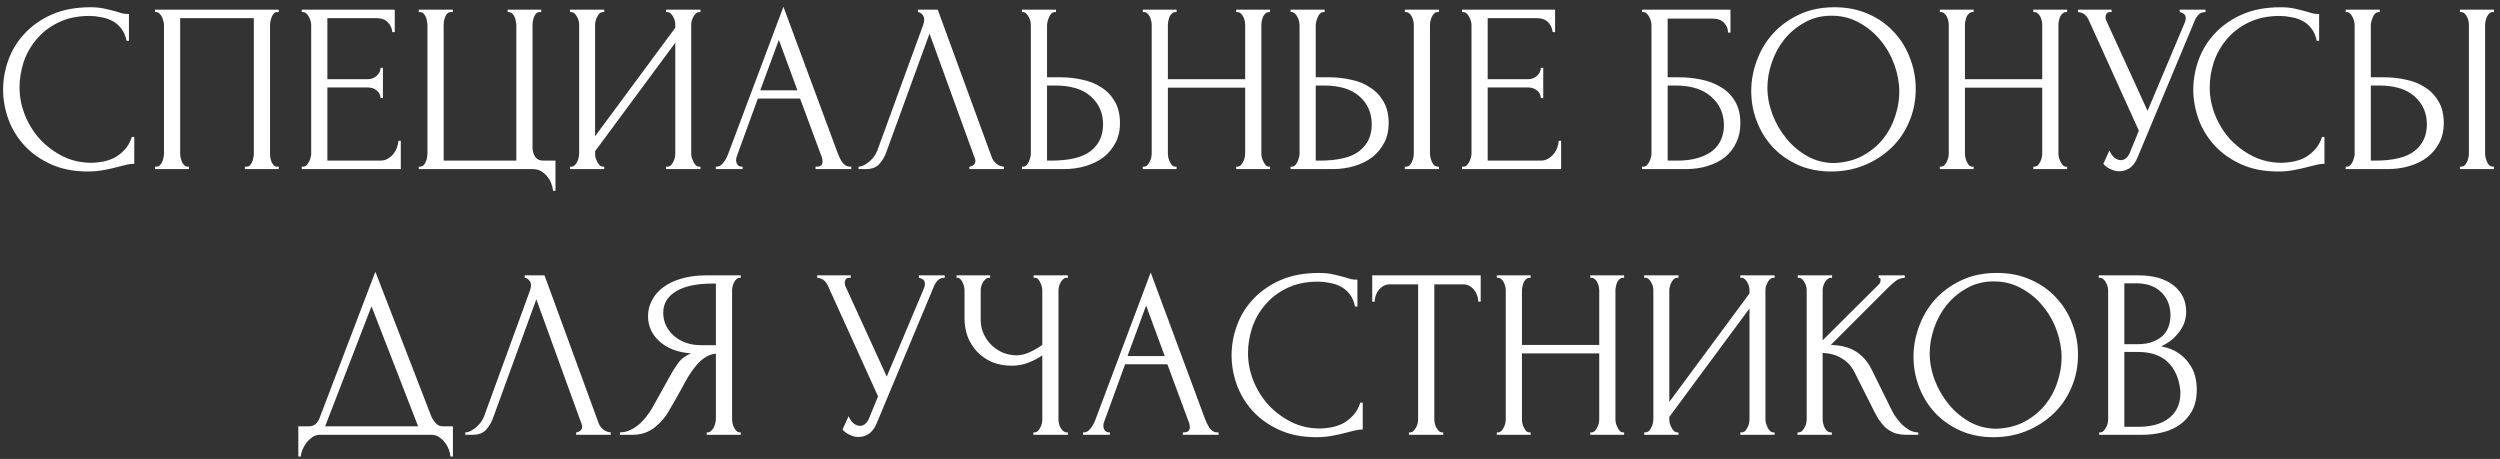 <?xml version="1.0" encoding="UTF-8"?> <svg xmlns="http://www.w3.org/2000/svg" width="207" height="38" viewBox="0 0 207 38" fill="none"><rect x="0" y="0" width="207" height="38" fill="#333333" stroke="none"/><path d="M7.417 1.32C6.43 1.32 5.57 1.5 4.837 1.86C4.117 2.207 3.517 2.667 3.037 3.24C2.557 3.8 2.197 4.433 1.957 5.14C1.73 5.847 1.617 6.547 1.617 7.24C1.617 8.027 1.77 8.8 2.077 9.56C2.383 10.307 2.803 10.973 3.337 11.56C3.883 12.133 4.517 12.6 5.237 12.96C5.957 13.307 6.737 13.48 7.577 13.48C7.817 13.48 8.097 13.453 8.417 13.4C8.75 13.347 9.077 13.247 9.397 13.1C9.717 12.94 10.01 12.72 10.277 12.44C10.557 12.16 10.77 11.793 10.917 11.34H11.117V13.56C10.917 13.56 10.703 13.587 10.477 13.64C10.263 13.693 10.023 13.753 9.757 13.82C9.41 13.913 9.023 14 8.597 14.08C8.183 14.16 7.743 14.2 7.277 14.2C6.117 14.2 5.097 14 4.217 13.6C3.337 13.2 2.603 12.68 2.017 12.04C1.43 11.4 0.99 10.68 0.697 9.88C0.403 9.067 0.257 8.247 0.257 7.42C0.257 6.593 0.403 5.773 0.697 4.96C0.99 4.147 1.437 3.42 2.037 2.78C2.637 2.127 3.39 1.6 4.297 1.2C5.203 0.8 6.27 0.6 7.497 0.6C7.937 0.6 8.33 0.64 8.677 0.72C9.037 0.8 9.357 0.88 9.637 0.96C9.837 1.027 10.017 1.08 10.177 1.12C10.35 1.147 10.517 1.16 10.677 1.16V3.38H10.477C10.397 2.967 10.25 2.627 10.037 2.36C9.823 2.08 9.57 1.867 9.277 1.72C8.997 1.573 8.69 1.473 8.357 1.42C8.037 1.353 7.723 1.32 7.417 1.32ZM12.838 13.8H12.938C13.044 13.8 13.137 13.767 13.217 13.7C13.297 13.62 13.364 13.527 13.418 13.42C13.471 13.3 13.511 13.18 13.537 13.06C13.564 12.927 13.578 12.807 13.578 12.7V2.04C13.578 1.947 13.557 1.84 13.518 1.72C13.491 1.6 13.451 1.487 13.398 1.38C13.344 1.273 13.277 1.187 13.197 1.12C13.117 1.04 13.031 1 12.938 1H12.838V0.8H23.078V1H22.918C22.824 1 22.744 1.04 22.677 1.12C22.611 1.187 22.551 1.28 22.497 1.4C22.457 1.507 22.424 1.62 22.398 1.74C22.371 1.86 22.358 1.96 22.358 2.04V12.7C22.358 12.807 22.364 12.92 22.378 13.04C22.404 13.16 22.438 13.28 22.477 13.4C22.531 13.507 22.591 13.6 22.657 13.68C22.738 13.76 22.824 13.8 22.918 13.8H23.078V14H20.277V13.8H20.457C20.551 13.8 20.631 13.76 20.698 13.68C20.777 13.6 20.837 13.507 20.878 13.4C20.931 13.293 20.964 13.18 20.977 13.06C21.004 12.927 21.017 12.807 21.017 12.7V1.5H14.918V12.7C14.918 12.807 14.931 12.927 14.957 13.06C14.984 13.18 15.018 13.293 15.057 13.4C15.111 13.507 15.178 13.6 15.258 13.68C15.338 13.76 15.431 13.8 15.537 13.8H15.637V14H12.838V13.8ZM24.986 13.8H25.086C25.193 13.8 25.286 13.767 25.366 13.7C25.446 13.62 25.513 13.527 25.566 13.42C25.633 13.313 25.679 13.2 25.706 13.08C25.746 12.96 25.766 12.847 25.766 12.74V2.04C25.766 1.947 25.746 1.84 25.706 1.72C25.679 1.6 25.633 1.487 25.566 1.38C25.513 1.273 25.446 1.187 25.366 1.12C25.286 1.04 25.193 1 25.086 1H24.986V0.8H32.686V2.66H32.486C32.459 2.353 32.339 2.087 32.126 1.86C31.913 1.62 31.579 1.5 31.126 1.5H27.106V6.56H30.426C30.733 6.56 30.986 6.467 31.186 6.28C31.399 6.093 31.506 5.873 31.506 5.62H31.706V8.12H31.506C31.506 7.88 31.406 7.673 31.206 7.5C31.006 7.327 30.746 7.24 30.426 7.24H27.106V13.3H31.486C31.739 13.3 31.959 13.24 32.146 13.12C32.333 13 32.486 12.86 32.606 12.7C32.739 12.527 32.833 12.347 32.886 12.16C32.953 11.96 32.986 11.793 32.986 11.66H33.186V14H24.986V13.8ZM34.673 13.8H34.773C34.893 13.8 34.993 13.76 35.073 13.68C35.153 13.6 35.213 13.507 35.253 13.4C35.306 13.293 35.34 13.18 35.353 13.06C35.38 12.927 35.393 12.807 35.393 12.7V2.1C35.393 2.007 35.38 1.893 35.353 1.76C35.34 1.627 35.306 1.507 35.253 1.4C35.213 1.293 35.153 1.2 35.073 1.12C34.993 1.04 34.893 1 34.773 1H34.673V0.8H37.493V1H37.293C37.186 1.013 37.093 1.06 37.013 1.14C36.946 1.22 36.893 1.313 36.853 1.42C36.813 1.527 36.78 1.647 36.753 1.78C36.74 1.9 36.733 2.007 36.733 2.1V13.3H42.753V2.1C42.753 2.007 42.74 1.9 42.713 1.78C42.7 1.647 42.666 1.527 42.613 1.42C42.573 1.313 42.513 1.22 42.433 1.14C42.353 1.06 42.26 1.013 42.153 1H42.033V0.8H44.813V1H44.633C44.526 1.013 44.44 1.06 44.373 1.14C44.306 1.22 44.253 1.313 44.213 1.42C44.173 1.527 44.14 1.647 44.113 1.78C44.1 1.9 44.093 2.007 44.093 2.1V12.22C44.093 12.487 44.16 12.733 44.293 12.96C44.44 13.187 44.673 13.3 44.993 13.3H45.993V15.8H45.793C45.78 15.627 45.733 15.433 45.653 15.22C45.586 15.02 45.48 14.827 45.333 14.64C45.2 14.467 45.026 14.313 44.813 14.18C44.613 14.06 44.373 14 44.093 14H34.673V13.8ZM55.153 13.8H55.253C55.36 13.8 55.453 13.767 55.533 13.7C55.613 13.62 55.68 13.527 55.733 13.42C55.8 13.3 55.846 13.18 55.873 13.06C55.9 12.927 55.913 12.807 55.913 12.7V3.54L49.273 12.52V12.7C49.273 12.807 49.286 12.927 49.313 13.06C49.353 13.18 49.4 13.293 49.453 13.4C49.506 13.507 49.573 13.6 49.653 13.68C49.733 13.76 49.826 13.8 49.933 13.8H50.033V14H47.193V13.8H47.293C47.4 13.8 47.493 13.767 47.573 13.7C47.653 13.62 47.72 13.527 47.773 13.42C47.84 13.3 47.886 13.18 47.913 13.06C47.94 12.927 47.953 12.807 47.953 12.7V2.04C47.953 1.947 47.94 1.84 47.913 1.72C47.886 1.6 47.84 1.487 47.773 1.38C47.72 1.273 47.653 1.187 47.573 1.12C47.493 1.04 47.4 1 47.293 1H47.193V0.8H50.033V1H49.873C49.78 1.013 49.693 1.06 49.613 1.14C49.546 1.22 49.486 1.313 49.433 1.42C49.38 1.513 49.34 1.62 49.313 1.74C49.286 1.847 49.273 1.947 49.273 2.04V11.28L55.913 2.3V2.04C55.913 1.947 55.9 1.84 55.873 1.72C55.846 1.6 55.8 1.487 55.733 1.38C55.68 1.273 55.613 1.187 55.533 1.12C55.453 1.04 55.36 1 55.253 1H55.153V0.8H57.993V1H57.893C57.786 1 57.693 1.04 57.613 1.12C57.533 1.187 57.466 1.273 57.413 1.38C57.36 1.487 57.313 1.6 57.273 1.72C57.246 1.84 57.233 1.947 57.233 2.04V12.7C57.233 12.807 57.246 12.92 57.273 13.04C57.313 13.16 57.36 13.28 57.413 13.4C57.466 13.507 57.533 13.6 57.613 13.68C57.693 13.76 57.786 13.8 57.893 13.8H57.993V14H55.153V13.8ZM67.528 13.8H67.628C67.948 13.8 68.108 13.653 68.108 13.36C68.108 13.253 68.088 13.14 68.048 13.02L66.248 8.16H62.748L61.008 12.94C60.968 13.047 60.948 13.147 60.948 13.24C60.948 13.413 60.995 13.553 61.088 13.66C61.182 13.753 61.282 13.8 61.388 13.8H61.488V14H59.268V13.8H59.368C59.542 13.8 59.708 13.7 59.868 13.5C60.042 13.287 60.182 13.04 60.288 12.76L64.868 0.56L69.348 12.64C69.442 12.907 69.568 13.167 69.728 13.42C69.902 13.673 70.122 13.8 70.388 13.8H70.488V14H67.528V13.8ZM62.948 7.48H66.028L64.488 3.3L62.948 7.48ZM73.385 12.6C73.265 12.947 73.079 13.267 72.825 13.56C72.572 13.853 72.198 14 71.705 14H71.085V13.8C71.165 13.8 71.272 13.78 71.405 13.74C71.538 13.687 71.678 13.607 71.825 13.5C71.972 13.393 72.118 13.26 72.265 13.1C72.412 12.927 72.538 12.713 72.645 12.46L76.425 2.1C76.492 1.9 76.525 1.747 76.525 1.64C76.525 1.44 76.465 1.287 76.345 1.18C76.239 1.06 76.125 1 76.005 1V0.8H77.645L82.125 13.04C82.192 13.227 82.319 13.4 82.505 13.56C82.692 13.707 82.898 13.787 83.125 13.8V14H80.265V13.8C80.372 13.8 80.478 13.76 80.585 13.68C80.705 13.587 80.765 13.467 80.765 13.32C80.765 13.28 80.752 13.22 80.725 13.14L76.965 2.78L73.385 12.6ZM84.615 13.8H84.715C84.808 13.8 84.895 13.767 84.975 13.7C85.055 13.62 85.121 13.527 85.175 13.42C85.228 13.313 85.268 13.2 85.295 13.08C85.335 12.96 85.355 12.853 85.355 12.76V2.1C85.355 2.007 85.341 1.893 85.315 1.76C85.288 1.627 85.242 1.507 85.175 1.4C85.121 1.293 85.055 1.2 84.975 1.12C84.895 1.04 84.808 1 84.715 1H84.615V0.8H87.435V1H87.295C87.108 1.027 86.962 1.173 86.855 1.44C86.748 1.693 86.695 1.913 86.695 2.1V6.4H87.815C88.428 6.4 89.028 6.467 89.615 6.6C90.215 6.72 90.742 6.933 91.195 7.24C91.662 7.533 92.035 7.927 92.315 8.42C92.595 8.9 92.735 9.5 92.735 10.22C92.735 10.807 92.615 11.333 92.375 11.8C92.135 12.267 91.808 12.667 91.395 13C90.981 13.32 90.488 13.567 89.915 13.74C89.355 13.913 88.748 14 88.095 14H84.615V13.8ZM86.995 13.3C88.541 13.3 89.648 13.033 90.315 12.5C90.995 11.967 91.335 11.233 91.335 10.3C91.335 9.353 90.995 8.58 90.315 7.98C89.648 7.38 88.662 7.08 87.355 7.08H86.695V13.3H86.995ZM102.36 13.8H102.46C102.554 13.8 102.64 13.767 102.72 13.7C102.8 13.62 102.867 13.527 102.92 13.42C102.987 13.3 103.034 13.18 103.06 13.06C103.087 12.927 103.1 12.807 103.1 12.7V7.26H96.701V12.7C96.701 12.807 96.714 12.927 96.74 13.06C96.767 13.18 96.807 13.293 96.861 13.4C96.914 13.507 96.974 13.6 97.04 13.68C97.121 13.76 97.214 13.8 97.32 13.8H97.421V14H94.621V13.8H94.721C94.814 13.8 94.9 13.767 94.981 13.7C95.061 13.62 95.127 13.527 95.18 13.42C95.247 13.3 95.294 13.18 95.32 13.06C95.347 12.927 95.361 12.807 95.361 12.7V2.04C95.361 1.947 95.347 1.84 95.32 1.72C95.294 1.6 95.254 1.487 95.201 1.38C95.147 1.273 95.081 1.187 95.001 1.12C94.921 1.04 94.827 1 94.721 1H94.621V0.8H97.421V1H97.32C97.214 1 97.121 1.04 97.04 1.12C96.96 1.187 96.894 1.273 96.841 1.38C96.8 1.487 96.767 1.6 96.74 1.72C96.714 1.84 96.701 1.947 96.701 2.04V6.56H103.1V2.04C103.1 1.947 103.087 1.84 103.06 1.72C103.034 1.6 102.994 1.487 102.94 1.38C102.887 1.273 102.82 1.187 102.74 1.12C102.66 1.04 102.567 1 102.46 1H102.36V0.8H105.16V1H105.06C104.954 1 104.86 1.04 104.78 1.12C104.7 1.187 104.634 1.273 104.58 1.38C104.54 1.487 104.507 1.6 104.48 1.72C104.454 1.84 104.44 1.947 104.44 2.04V12.7C104.44 12.807 104.454 12.927 104.48 13.06C104.52 13.18 104.567 13.293 104.62 13.4C104.674 13.507 104.734 13.6 104.8 13.68C104.88 13.76 104.967 13.8 105.06 13.8H105.16V14H102.36V13.8ZM106.862 13.8H106.962C107.055 13.8 107.142 13.767 107.222 13.7C107.302 13.62 107.369 13.527 107.422 13.42C107.475 13.313 107.515 13.2 107.542 13.08C107.582 12.96 107.602 12.853 107.602 12.76V2.1C107.602 2.007 107.589 1.893 107.562 1.76C107.535 1.627 107.489 1.507 107.422 1.4C107.369 1.293 107.302 1.2 107.222 1.12C107.142 1.04 107.055 1 106.962 1H106.862V0.8H109.682V1H109.542C109.355 1.027 109.209 1.173 109.102 1.44C108.995 1.693 108.942 1.913 108.942 2.1V6.4H110.062C110.675 6.4 111.275 6.467 111.862 6.6C112.462 6.72 112.989 6.933 113.442 7.24C113.909 7.533 114.282 7.927 114.562 8.42C114.842 8.9 114.982 9.5 114.982 10.22C114.982 10.807 114.862 11.333 114.622 11.8C114.382 12.267 114.055 12.667 113.642 13C113.229 13.32 112.735 13.567 112.162 13.74C111.602 13.913 110.995 14 110.342 14H106.862V13.8ZM109.242 13.3C110.789 13.3 111.895 13.033 112.562 12.5C113.242 11.967 113.582 11.233 113.582 10.3C113.582 9.353 113.242 8.58 112.562 7.98C111.895 7.38 110.909 7.08 109.602 7.08H108.942V13.3H109.242ZM116.322 0.8H119.142V1H118.982C118.889 1.013 118.802 1.06 118.722 1.14C118.655 1.22 118.595 1.313 118.542 1.42C118.502 1.513 118.469 1.62 118.442 1.74C118.415 1.847 118.402 1.947 118.402 2.04V12.7C118.402 12.807 118.415 12.92 118.442 13.04C118.469 13.16 118.509 13.28 118.562 13.4C118.615 13.507 118.675 13.6 118.742 13.68C118.822 13.747 118.909 13.787 119.002 13.8H119.142V14H116.322V13.8H116.422C116.529 13.8 116.622 13.767 116.702 13.7C116.782 13.62 116.849 13.527 116.902 13.42C116.955 13.3 116.995 13.18 117.022 13.06C117.049 12.927 117.062 12.807 117.062 12.7V2.04C117.062 1.947 117.049 1.84 117.022 1.72C116.995 1.6 116.955 1.487 116.902 1.38C116.849 1.273 116.782 1.187 116.702 1.12C116.622 1.04 116.529 1 116.422 1H116.322V0.8ZM121.06 13.8H121.16C121.267 13.8 121.36 13.767 121.44 13.7C121.52 13.62 121.587 13.527 121.64 13.42C121.707 13.313 121.753 13.2 121.78 13.08C121.82 12.96 121.84 12.847 121.84 12.74V2.04C121.84 1.947 121.82 1.84 121.78 1.72C121.753 1.6 121.707 1.487 121.64 1.38C121.587 1.273 121.52 1.187 121.44 1.12C121.36 1.04 121.267 1 121.16 1H121.06V0.8H128.76V2.66H128.56C128.533 2.353 128.413 2.087 128.2 1.86C127.987 1.62 127.653 1.5 127.2 1.5H123.18V6.56H126.5C126.807 6.56 127.06 6.467 127.26 6.28C127.473 6.093 127.58 5.873 127.58 5.62H127.78V8.12H127.58C127.58 7.88 127.48 7.673 127.28 7.5C127.08 7.327 126.82 7.24 126.5 7.24H123.18V13.3H127.56C127.813 13.3 128.033 13.24 128.22 13.12C128.407 13 128.56 12.86 128.68 12.7C128.813 12.527 128.907 12.347 128.96 12.16C129.027 11.96 129.06 11.793 129.06 11.66H129.26V14H121.06V13.8ZM135.963 13.8H136.063C136.169 13.8 136.263 13.767 136.343 13.7C136.423 13.62 136.489 13.527 136.543 13.42C136.609 13.313 136.656 13.2 136.683 13.08C136.723 12.96 136.743 12.847 136.743 12.74V2.04C136.743 1.947 136.723 1.84 136.683 1.72C136.656 1.6 136.609 1.487 136.543 1.38C136.489 1.273 136.423 1.187 136.343 1.12C136.263 1.04 136.169 1 136.063 1H135.963V0.8H143.283V2.7H143.083C143.083 2.393 142.976 2.127 142.763 1.9C142.549 1.66 142.223 1.54 141.783 1.54H138.083V6.4H139.003C139.616 6.4 140.223 6.46 140.823 6.58C141.436 6.7 141.983 6.907 142.463 7.2C142.956 7.48 143.349 7.867 143.643 8.36C143.949 8.853 144.103 9.473 144.103 10.22C144.103 10.807 143.989 11.333 143.763 11.8C143.549 12.267 143.243 12.667 142.843 13C142.443 13.32 141.963 13.567 141.403 13.74C140.856 13.913 140.256 14 139.603 14H135.963V13.8ZM138.863 13.3C139.529 13.3 140.103 13.227 140.583 13.08C141.076 12.933 141.483 12.733 141.803 12.48C142.123 12.213 142.356 11.907 142.503 11.56C142.663 11.2 142.743 10.813 142.743 10.4C142.743 9.427 142.396 8.633 141.703 8.02C141.009 7.393 140.023 7.08 138.743 7.08H138.083V13.3H138.863ZM151.902 0.6C152.942 0.6 153.875 0.787 154.702 1.16C155.528 1.52 156.228 2.013 156.802 2.64C157.388 3.253 157.835 3.973 158.142 4.8C158.462 5.613 158.622 6.467 158.622 7.36C158.622 8.36 158.435 9.28 158.062 10.12C157.702 10.96 157.202 11.68 156.562 12.28C155.922 12.88 155.175 13.353 154.322 13.7C153.482 14.033 152.582 14.2 151.622 14.2C150.595 14.2 149.668 14.013 148.842 13.64C148.028 13.267 147.335 12.773 146.762 12.16C146.202 11.547 145.768 10.84 145.462 10.04C145.155 9.24 145.002 8.407 145.002 7.54C145.002 6.687 145.155 5.847 145.462 5.02C145.768 4.18 146.215 3.433 146.802 2.78C147.402 2.127 148.128 1.6 148.982 1.2C149.835 0.8 150.808 0.6 151.902 0.6ZM151.882 13.5C152.775 13.46 153.555 13.26 154.222 12.9C154.902 12.527 155.468 12.06 155.922 11.5C156.375 10.927 156.708 10.3 156.922 9.62C157.148 8.94 157.262 8.267 157.262 7.6C157.262 6.867 157.128 6.127 156.862 5.38C156.595 4.633 156.215 3.96 155.722 3.36C155.228 2.747 154.635 2.253 153.942 1.88C153.262 1.493 152.495 1.3 151.642 1.3C150.815 1.3 150.075 1.487 149.422 1.86C148.768 2.22 148.208 2.687 147.742 3.26C147.288 3.833 146.942 4.473 146.702 5.18C146.462 5.887 146.342 6.58 146.342 7.26C146.342 7.993 146.482 8.733 146.762 9.48C147.042 10.213 147.428 10.88 147.922 11.48C148.415 12.08 148.995 12.567 149.662 12.94C150.342 13.313 151.082 13.5 151.882 13.5ZM168.357 13.8H168.457C168.55 13.8 168.637 13.767 168.717 13.7C168.797 13.62 168.863 13.527 168.917 13.42C168.983 13.3 169.03 13.18 169.057 13.06C169.083 12.927 169.097 12.807 169.097 12.7V7.26H162.697V12.7C162.697 12.807 162.71 12.927 162.737 13.06C162.763 13.18 162.803 13.293 162.857 13.4C162.91 13.507 162.97 13.6 163.037 13.68C163.117 13.76 163.21 13.8 163.317 13.8H163.417V14H160.617V13.8H160.717C160.81 13.8 160.897 13.767 160.977 13.7C161.057 13.62 161.123 13.527 161.177 13.42C161.243 13.3 161.29 13.18 161.317 13.06C161.343 12.927 161.357 12.807 161.357 12.7V2.04C161.357 1.947 161.343 1.84 161.317 1.72C161.29 1.6 161.25 1.487 161.197 1.38C161.143 1.273 161.077 1.187 160.997 1.12C160.917 1.04 160.823 1 160.717 1H160.617V0.8H163.417V1H163.317C163.21 1 163.117 1.04 163.037 1.12C162.957 1.187 162.89 1.273 162.837 1.38C162.797 1.487 162.763 1.6 162.737 1.72C162.71 1.84 162.697 1.947 162.697 2.04V6.56H169.097V2.04C169.097 1.947 169.083 1.84 169.057 1.72C169.03 1.6 168.99 1.487 168.937 1.38C168.883 1.273 168.817 1.187 168.737 1.12C168.657 1.04 168.563 1 168.457 1H168.357V0.8H171.157V1H171.057C170.95 1 170.857 1.04 170.777 1.12C170.697 1.187 170.63 1.273 170.577 1.38C170.537 1.487 170.503 1.6 170.477 1.72C170.45 1.84 170.437 1.947 170.437 2.04V12.7C170.437 12.807 170.45 12.927 170.477 13.06C170.517 13.18 170.563 13.293 170.617 13.4C170.67 13.507 170.73 13.6 170.797 13.68C170.877 13.76 170.963 13.8 171.057 13.8H171.157V14H168.357V13.8ZM172.058 0.8H174.838V1H174.718C174.571 1 174.471 1.047 174.418 1.14C174.365 1.22 174.338 1.307 174.338 1.4C174.338 1.467 174.345 1.527 174.358 1.58C174.371 1.633 174.385 1.673 174.398 1.7L177.818 9.18L180.878 1.92C180.891 1.893 180.911 1.84 180.938 1.76C180.965 1.667 180.978 1.58 180.978 1.5C180.978 1.313 180.911 1.187 180.778 1.12C180.645 1.04 180.545 1 180.478 1V0.8H182.618V1C182.378 1 182.191 1.067 182.058 1.2C181.938 1.32 181.845 1.447 181.778 1.58L176.978 13.06C176.818 13.447 176.605 13.733 176.338 13.92C176.071 14.093 175.785 14.18 175.478 14.18C175.278 14.18 175.098 14.147 174.938 14.08C174.778 14.027 174.638 13.96 174.518 13.88C174.398 13.8 174.305 13.727 174.238 13.66C174.185 13.593 174.158 13.56 174.158 13.56L174.658 12.46C174.765 12.713 174.905 12.913 175.078 13.06C175.251 13.193 175.431 13.26 175.618 13.26C175.738 13.26 175.858 13.22 175.978 13.14C176.111 13.047 176.225 12.907 176.318 12.72L177.098 10.82L172.938 1.64C172.751 1.24 172.458 1.027 172.058 1V0.8ZM188.764 1.32C187.778 1.32 186.918 1.5 186.184 1.86C185.464 2.207 184.864 2.667 184.384 3.24C183.904 3.8 183.544 4.433 183.304 5.14C183.078 5.847 182.964 6.547 182.964 7.24C182.964 8.027 183.118 8.8 183.424 9.56C183.731 10.307 184.151 10.973 184.684 11.56C185.231 12.133 185.864 12.6 186.584 12.96C187.304 13.307 188.084 13.48 188.924 13.48C189.164 13.48 189.444 13.453 189.764 13.4C190.098 13.347 190.424 13.247 190.744 13.1C191.064 12.94 191.358 12.72 191.624 12.44C191.904 12.16 192.118 11.793 192.264 11.34H192.464V13.56C192.264 13.56 192.051 13.587 191.824 13.64C191.611 13.693 191.371 13.753 191.104 13.82C190.758 13.913 190.371 14 189.944 14.08C189.531 14.16 189.091 14.2 188.624 14.2C187.464 14.2 186.444 14 185.564 13.6C184.684 13.2 183.951 12.68 183.364 12.04C182.778 11.4 182.338 10.68 182.044 9.88C181.751 9.067 181.604 8.247 181.604 7.42C181.604 6.593 181.751 5.773 182.044 4.96C182.338 4.147 182.784 3.42 183.384 2.78C183.984 2.127 184.738 1.6 185.644 1.2C186.551 0.8 187.618 0.6 188.844 0.6C189.284 0.6 189.678 0.64 190.024 0.72C190.384 0.8 190.704 0.88 190.984 0.96C191.184 1.027 191.364 1.08 191.524 1.12C191.698 1.147 191.864 1.16 192.024 1.16V3.38H191.824C191.744 2.967 191.598 2.627 191.384 2.36C191.171 2.08 190.918 1.867 190.624 1.72C190.344 1.573 190.038 1.473 189.704 1.42C189.384 1.353 189.071 1.32 188.764 1.32ZM194.225 13.8H194.325C194.418 13.8 194.505 13.767 194.585 13.7C194.665 13.62 194.732 13.527 194.785 13.42C194.838 13.313 194.878 13.2 194.905 13.08C194.945 12.96 194.965 12.853 194.965 12.76V2.1C194.965 2.007 194.952 1.893 194.925 1.76C194.898 1.627 194.852 1.507 194.785 1.4C194.732 1.293 194.665 1.2 194.585 1.12C194.505 1.04 194.418 1 194.325 1H194.225V0.8H197.045V1H196.905C196.718 1.027 196.572 1.173 196.465 1.44C196.358 1.693 196.305 1.913 196.305 2.1V6.4H197.425C198.038 6.4 198.638 6.467 199.225 6.6C199.825 6.72 200.352 6.933 200.805 7.24C201.272 7.533 201.645 7.927 201.925 8.42C202.205 8.9 202.345 9.5 202.345 10.22C202.345 10.807 202.225 11.333 201.985 11.8C201.745 12.267 201.418 12.667 201.005 13C200.592 13.32 200.098 13.567 199.525 13.74C198.965 13.913 198.358 14 197.705 14H194.225V13.8ZM196.605 13.3C198.152 13.3 199.258 13.033 199.925 12.5C200.605 11.967 200.945 11.233 200.945 10.3C200.945 9.353 200.605 8.58 199.925 7.98C199.258 7.38 198.272 7.08 196.965 7.08H196.305V13.3H196.605ZM203.685 0.8H206.505V1H206.345C206.252 1.013 206.165 1.06 206.085 1.14C206.018 1.22 205.958 1.313 205.905 1.42C205.865 1.513 205.832 1.62 205.805 1.74C205.778 1.847 205.765 1.947 205.765 2.04V12.7C205.765 12.807 205.778 12.92 205.805 13.04C205.832 13.16 205.872 13.28 205.925 13.4C205.978 13.507 206.038 13.6 206.105 13.68C206.185 13.747 206.272 13.787 206.365 13.8H206.505V14H203.685V13.8H203.785C203.892 13.8 203.985 13.767 204.065 13.7C204.145 13.62 204.212 13.527 204.265 13.42C204.318 13.3 204.358 13.18 204.385 13.06C204.412 12.927 204.425 12.807 204.425 12.7V2.04C204.425 1.947 204.412 1.84 204.385 1.72C204.358 1.6 204.318 1.487 204.265 1.38C204.212 1.273 204.145 1.187 204.065 1.12C203.985 1.04 203.892 1 203.785 1H203.685V0.8ZM37.501 35.3V37.8H37.301C37.287 37.627 37.241 37.433 37.161 37.22C37.081 37.007 36.967 36.807 36.821 36.62C36.687 36.447 36.527 36.3 36.341 36.18C36.154 36.06 35.947 36 35.721 36H26.501C26.274 36 26.067 36.06 25.881 36.18C25.694 36.313 25.527 36.467 25.381 36.64C25.247 36.827 25.134 37.027 25.041 37.24C24.961 37.453 24.914 37.64 24.901 37.8H24.701V35.3H25.581C26.007 35.3 26.307 35.053 26.481 34.56L31.081 22.5L35.721 34.5C35.814 34.7 35.941 34.887 36.101 35.06C36.261 35.22 36.447 35.3 36.661 35.3H37.501ZM26.921 35.3H34.621L30.761 25.36L26.921 35.3ZM40.827 34.6C40.707 34.947 40.52 35.267 40.267 35.56C40.013 35.853 39.64 36 39.147 36H38.527V35.8C38.607 35.8 38.713 35.78 38.847 35.74C38.98 35.687 39.12 35.607 39.267 35.5C39.413 35.393 39.56 35.26 39.707 35.1C39.853 34.927 39.98 34.713 40.087 34.46L43.867 24.1C43.933 23.9 43.967 23.747 43.967 23.64C43.967 23.44 43.907 23.287 43.787 23.18C43.68 23.06 43.567 23 43.447 23V22.8H45.087L49.567 35.04C49.633 35.227 49.76 35.4 49.947 35.56C50.133 35.707 50.34 35.787 50.567 35.8V36H47.707V35.8C47.813 35.8 47.92 35.76 48.027 35.68C48.147 35.587 48.207 35.467 48.207 35.32C48.207 35.28 48.193 35.22 48.167 35.14L44.407 24.78L40.827 34.6ZM58.516 35.8H58.616C58.71 35.8 58.796 35.76 58.876 35.68C58.97 35.6 59.043 35.507 59.096 35.4C59.15 35.293 59.19 35.18 59.216 35.06C59.256 34.927 59.276 34.807 59.276 34.7V29.28C58.983 29.307 58.703 29.4 58.436 29.56C58.183 29.72 57.936 29.933 57.696 30.2C57.47 30.467 57.25 30.767 57.036 31.1C56.836 31.433 56.643 31.78 56.456 32.14C56.31 32.407 56.15 32.693 55.976 33C55.803 33.293 55.63 33.593 55.456 33.9C55.136 34.487 54.716 34.987 54.196 35.4C53.676 35.8 53.076 36 52.396 36H51.336V35.8C51.643 35.8 51.93 35.733 52.196 35.6C52.476 35.467 52.73 35.3 52.956 35.1C53.183 34.9 53.383 34.68 53.556 34.44C53.743 34.2 53.896 33.973 54.016 33.76L55.596 30.92C55.783 30.6 55.983 30.293 56.196 30C56.423 29.693 56.763 29.447 57.216 29.26C56.656 29.22 56.156 29.113 55.716 28.94C55.276 28.767 54.903 28.54 54.596 28.26C54.29 27.98 54.056 27.667 53.896 27.32C53.736 26.96 53.656 26.587 53.656 26.2C53.656 25.707 53.77 25.253 53.996 24.84C54.223 24.413 54.543 24.053 54.956 23.76C55.37 23.453 55.87 23.22 56.456 23.06C57.056 22.887 57.723 22.8 58.456 22.8H61.336V23H61.236C61.143 23 61.056 23.04 60.976 23.12C60.896 23.187 60.83 23.273 60.776 23.38C60.723 23.487 60.683 23.6 60.656 23.72C60.63 23.84 60.616 23.947 60.616 24.04V34.7C60.616 34.807 60.63 34.927 60.656 35.06C60.683 35.18 60.723 35.293 60.776 35.4C60.83 35.507 60.896 35.6 60.976 35.68C61.056 35.76 61.143 35.8 61.236 35.8H61.336V36H58.516V35.8ZM54.916 25.9C54.916 26.287 54.996 26.647 55.156 26.98C55.316 27.3 55.536 27.58 55.816 27.82C56.096 28.06 56.423 28.247 56.796 28.38C57.17 28.513 57.576 28.58 58.016 28.58H59.276V23.48H58.976C57.683 23.48 56.683 23.693 55.976 24.12C55.27 24.547 54.916 25.14 54.916 25.9ZM67.663 22.8H70.443V23H70.323C70.177 23 70.077 23.047 70.023 23.14C69.97 23.22 69.943 23.307 69.943 23.4C69.943 23.467 69.95 23.527 69.963 23.58C69.977 23.633 69.99 23.673 70.003 23.7L73.423 31.18L76.483 23.92C76.497 23.893 76.517 23.84 76.543 23.76C76.57 23.667 76.583 23.58 76.583 23.5C76.583 23.313 76.517 23.187 76.383 23.12C76.25 23.04 76.15 23 76.083 23V22.8H78.223V23C77.983 23 77.797 23.067 77.663 23.2C77.543 23.32 77.45 23.447 77.383 23.58L72.583 35.06C72.423 35.447 72.21 35.733 71.943 35.92C71.677 36.093 71.39 36.18 71.083 36.18C70.883 36.18 70.703 36.147 70.543 36.08C70.383 36.027 70.243 35.96 70.123 35.88C70.003 35.8 69.91 35.727 69.843 35.66C69.79 35.593 69.763 35.56 69.763 35.56L70.263 34.46C70.37 34.713 70.51 34.913 70.683 35.06C70.857 35.193 71.037 35.26 71.223 35.26C71.343 35.26 71.463 35.22 71.583 35.14C71.717 35.047 71.83 34.907 71.923 34.72L72.703 32.82L68.543 23.64C68.357 23.24 68.063 23.027 67.663 23V22.8ZM85.562 35.8H85.662C85.756 35.8 85.842 35.767 85.922 35.7C86.002 35.62 86.069 35.527 86.122 35.42C86.189 35.313 86.236 35.2 86.262 35.08C86.289 34.96 86.302 34.847 86.302 34.74V29.42C86.036 29.62 85.676 29.813 85.222 30C84.769 30.187 84.289 30.28 83.782 30.28C83.182 30.28 82.636 30.18 82.142 29.98C81.662 29.767 81.249 29.48 80.902 29.12C80.569 28.76 80.309 28.347 80.122 27.88C79.949 27.4 79.862 26.893 79.862 26.36V24.04C79.862 23.947 79.849 23.84 79.822 23.72C79.796 23.6 79.756 23.487 79.702 23.38C79.662 23.273 79.602 23.187 79.522 23.12C79.456 23.04 79.382 23 79.302 23H79.202V22.8H81.982V23H81.882C81.776 23 81.682 23.04 81.602 23.12C81.522 23.187 81.449 23.273 81.382 23.38C81.329 23.487 81.282 23.6 81.242 23.72C81.216 23.84 81.202 23.947 81.202 24.04V26.48C81.202 26.92 81.289 27.32 81.462 27.68C81.636 28.04 81.862 28.353 82.142 28.62C82.422 28.873 82.736 29.073 83.082 29.22C83.442 29.353 83.802 29.42 84.162 29.42C84.522 29.42 84.889 29.333 85.262 29.16C85.636 28.987 85.982 28.787 86.302 28.56V24.04C86.302 23.947 86.289 23.847 86.262 23.74C86.236 23.62 86.196 23.513 86.142 23.42C86.102 23.313 86.049 23.22 85.982 23.14C85.916 23.06 85.836 23.013 85.742 23H85.582V22.8H88.422V23H88.262C88.169 23.013 88.082 23.06 88.002 23.14C87.922 23.22 87.856 23.313 87.802 23.42C87.749 23.513 87.709 23.62 87.682 23.74C87.656 23.847 87.642 23.947 87.642 24.04V34.74C87.642 34.833 87.656 34.94 87.682 35.06C87.709 35.18 87.749 35.293 87.802 35.4C87.856 35.493 87.922 35.58 88.002 35.66C88.082 35.74 88.169 35.787 88.262 35.8H88.422V36H85.562V35.8ZM97.938 35.8H98.038C98.358 35.8 98.518 35.653 98.518 35.36C98.518 35.253 98.498 35.14 98.458 35.02L96.658 30.16H93.158L91.418 34.94C91.378 35.047 91.358 35.147 91.358 35.24C91.358 35.413 91.405 35.553 91.498 35.66C91.592 35.753 91.692 35.8 91.798 35.8H91.898V36H89.678V35.8H89.778C89.952 35.8 90.118 35.7 90.278 35.5C90.452 35.287 90.592 35.04 90.698 34.76L95.278 22.56L99.758 34.64C99.852 34.907 99.978 35.167 100.138 35.42C100.312 35.673 100.532 35.8 100.798 35.8H100.898V36H97.938V35.8ZM93.358 29.48H96.438L94.898 25.3L93.358 29.48ZM109.135 23.32C108.149 23.32 107.289 23.5 106.555 23.86C105.835 24.207 105.235 24.667 104.755 25.24C104.275 25.8 103.915 26.433 103.675 27.14C103.449 27.847 103.335 28.547 103.335 29.24C103.335 30.027 103.489 30.8 103.795 31.56C104.102 32.307 104.522 32.973 105.055 33.56C105.602 34.133 106.235 34.6 106.955 34.96C107.675 35.307 108.455 35.48 109.295 35.48C109.535 35.48 109.815 35.453 110.135 35.4C110.469 35.347 110.795 35.247 111.115 35.1C111.435 34.94 111.729 34.72 111.995 34.44C112.275 34.16 112.489 33.793 112.635 33.34H112.835V35.56C112.635 35.56 112.422 35.587 112.195 35.64C111.982 35.693 111.742 35.753 111.475 35.82C111.129 35.913 110.742 36 110.315 36.08C109.902 36.16 109.462 36.2 108.995 36.2C107.835 36.2 106.815 36 105.935 35.6C105.055 35.2 104.322 34.68 103.735 34.04C103.149 33.4 102.709 32.68 102.415 31.88C102.122 31.067 101.975 30.247 101.975 29.42C101.975 28.593 102.122 27.773 102.415 26.96C102.709 26.147 103.155 25.42 103.755 24.78C104.355 24.127 105.109 23.6 106.015 23.2C106.922 22.8 107.989 22.6 109.215 22.6C109.655 22.6 110.049 22.64 110.395 22.72C110.755 22.8 111.075 22.88 111.355 22.96C111.555 23.027 111.735 23.08 111.895 23.12C112.069 23.147 112.235 23.16 112.395 23.16V25.38H112.195C112.115 24.967 111.969 24.627 111.755 24.36C111.542 24.08 111.289 23.867 110.995 23.72C110.715 23.573 110.409 23.473 110.075 23.42C109.755 23.353 109.442 23.32 109.135 23.32ZM119.401 35.8H119.501V36H116.661V35.8H116.761C116.868 35.8 116.961 35.76 117.041 35.68C117.121 35.6 117.188 35.507 117.241 35.4C117.308 35.293 117.355 35.18 117.381 35.06C117.408 34.927 117.421 34.807 117.421 34.7V23.54H115.101C114.888 23.54 114.701 23.587 114.541 23.68C114.381 23.773 114.248 23.893 114.141 24.04C114.035 24.173 113.955 24.327 113.901 24.5C113.848 24.66 113.821 24.82 113.821 24.98H113.621V22.8H122.601V24.98H122.401C122.401 24.82 122.375 24.66 122.321 24.5C122.268 24.327 122.188 24.173 122.081 24.04C121.975 23.893 121.841 23.773 121.681 23.68C121.521 23.587 121.335 23.54 121.121 23.54H118.761V34.7C118.761 34.807 118.775 34.927 118.801 35.06C118.828 35.18 118.868 35.293 118.921 35.4C118.988 35.507 119.055 35.6 119.121 35.68C119.201 35.76 119.295 35.8 119.401 35.8ZM131.677 35.8H131.777C131.87 35.8 131.957 35.767 132.037 35.7C132.117 35.62 132.184 35.527 132.237 35.42C132.304 35.3 132.35 35.18 132.377 35.06C132.404 34.927 132.417 34.807 132.417 34.7V29.26H126.017V34.7C126.017 34.807 126.03 34.927 126.057 35.06C126.084 35.18 126.124 35.293 126.177 35.4C126.23 35.507 126.29 35.6 126.357 35.68C126.437 35.76 126.53 35.8 126.637 35.8H126.737V36H123.937V35.8H124.037C124.13 35.8 124.217 35.767 124.297 35.7C124.377 35.62 124.444 35.527 124.497 35.42C124.564 35.3 124.61 35.18 124.637 35.06C124.664 34.927 124.677 34.807 124.677 34.7V24.04C124.677 23.947 124.664 23.84 124.637 23.72C124.61 23.6 124.57 23.487 124.517 23.38C124.464 23.273 124.397 23.187 124.317 23.12C124.237 23.04 124.144 23 124.037 23H123.937V22.8H126.737V23H126.637C126.53 23 126.437 23.04 126.357 23.12C126.277 23.187 126.21 23.273 126.157 23.38C126.117 23.487 126.084 23.6 126.057 23.72C126.03 23.84 126.017 23.947 126.017 24.04V28.56H132.417V24.04C132.417 23.947 132.404 23.84 132.377 23.72C132.35 23.6 132.31 23.487 132.257 23.38C132.204 23.273 132.137 23.187 132.057 23.12C131.977 23.04 131.884 23 131.777 23H131.677V22.8H134.477V23H134.377C134.27 23 134.177 23.04 134.097 23.12C134.017 23.187 133.95 23.273 133.897 23.38C133.857 23.487 133.824 23.6 133.797 23.72C133.77 23.84 133.757 23.947 133.757 24.04V34.7C133.757 34.807 133.77 34.927 133.797 35.06C133.837 35.18 133.884 35.293 133.937 35.4C133.99 35.507 134.05 35.6 134.117 35.68C134.197 35.76 134.284 35.8 134.377 35.8H134.477V36H131.677V35.8ZM144.098 35.8H144.198C144.305 35.8 144.398 35.767 144.478 35.7C144.558 35.62 144.625 35.527 144.678 35.42C144.745 35.3 144.792 35.18 144.818 35.06C144.845 34.927 144.858 34.807 144.858 34.7V25.54L138.218 34.52V34.7C138.218 34.807 138.232 34.927 138.258 35.06C138.298 35.18 138.345 35.293 138.398 35.4C138.452 35.507 138.518 35.6 138.598 35.68C138.678 35.76 138.772 35.8 138.878 35.8H138.978V36H136.138V35.8H136.238C136.345 35.8 136.438 35.767 136.518 35.7C136.598 35.62 136.665 35.527 136.718 35.42C136.785 35.3 136.832 35.18 136.858 35.06C136.885 34.927 136.898 34.807 136.898 34.7V24.04C136.898 23.947 136.885 23.84 136.858 23.72C136.832 23.6 136.785 23.487 136.718 23.38C136.665 23.273 136.598 23.187 136.518 23.12C136.438 23.04 136.345 23 136.238 23H136.138V22.8H138.978V23H138.818C138.725 23.013 138.638 23.06 138.558 23.14C138.492 23.22 138.432 23.313 138.378 23.42C138.325 23.513 138.285 23.62 138.258 23.74C138.232 23.847 138.218 23.947 138.218 24.04V33.28L144.858 24.3V24.04C144.858 23.947 144.845 23.84 144.818 23.72C144.792 23.6 144.745 23.487 144.678 23.38C144.625 23.273 144.558 23.187 144.478 23.12C144.398 23.04 144.305 23 144.198 23H144.098V22.8H146.938V23H146.838C146.732 23 146.638 23.04 146.558 23.12C146.478 23.187 146.412 23.273 146.358 23.38C146.305 23.487 146.258 23.6 146.218 23.72C146.192 23.84 146.178 23.947 146.178 24.04V34.7C146.178 34.807 146.192 34.92 146.218 35.04C146.258 35.16 146.305 35.28 146.358 35.4C146.412 35.507 146.478 35.6 146.558 35.68C146.638 35.76 146.732 35.8 146.838 35.8H146.938V36H144.098V35.8ZM148.834 35.8H148.934C149.04 35.8 149.134 35.76 149.214 35.68C149.294 35.6 149.36 35.507 149.414 35.4C149.48 35.293 149.527 35.18 149.554 35.06C149.58 34.927 149.594 34.807 149.594 34.7V24.04C149.594 23.947 149.58 23.84 149.554 23.72C149.527 23.6 149.48 23.487 149.414 23.38C149.36 23.273 149.294 23.187 149.214 23.12C149.134 23.04 149.047 23 148.954 23H148.854V22.8H151.694V23H151.594C151.487 23 151.394 23.04 151.314 23.12C151.234 23.187 151.16 23.273 151.094 23.38C151.04 23.487 150.994 23.6 150.954 23.72C150.927 23.84 150.914 23.947 150.914 24.04V28.18L155.554 23.56C155.66 23.453 155.714 23.327 155.714 23.18C155.714 23.06 155.66 23 155.554 23V22.8H157.714V23C157.447 23.013 157.207 23.093 156.994 23.24C156.794 23.387 156.574 23.58 156.334 23.82L151.594 28.56C152.46 28.587 153.16 28.773 153.694 29.12C154.227 29.467 154.647 29.947 154.954 30.56L156.534 33.76C156.627 33.96 156.747 34.18 156.894 34.42C157.054 34.647 157.227 34.867 157.414 35.08C157.614 35.28 157.834 35.453 158.074 35.6C158.314 35.733 158.567 35.8 158.834 35.8V36H157.834C157.447 36 157.114 35.947 156.834 35.84C156.554 35.72 156.307 35.567 156.094 35.38C155.894 35.18 155.714 34.96 155.554 34.72C155.407 34.48 155.274 34.24 155.154 34L153.534 30.78C153.28 30.287 152.927 29.913 152.474 29.66C152.034 29.393 151.514 29.247 150.914 29.22V34.7C150.914 34.807 150.927 34.92 150.954 35.04C150.98 35.16 151.02 35.28 151.074 35.4C151.127 35.507 151.194 35.6 151.274 35.68C151.354 35.747 151.44 35.787 151.534 35.8H151.674V36H148.834V35.8ZM165.339 22.6C166.379 22.6 167.313 22.787 168.139 23.16C168.966 23.52 169.666 24.013 170.239 24.64C170.826 25.253 171.273 25.973 171.579 26.8C171.899 27.613 172.059 28.467 172.059 29.36C172.059 30.36 171.873 31.28 171.499 32.12C171.139 32.96 170.639 33.68 169.999 34.28C169.359 34.88 168.613 35.353 167.759 35.7C166.919 36.033 166.019 36.2 165.059 36.2C164.033 36.2 163.106 36.013 162.279 35.64C161.466 35.267 160.773 34.773 160.199 34.16C159.639 33.547 159.206 32.84 158.899 32.04C158.593 31.24 158.439 30.407 158.439 29.54C158.439 28.687 158.593 27.847 158.899 27.02C159.206 26.18 159.653 25.433 160.239 24.78C160.839 24.127 161.566 23.6 162.419 23.2C163.273 22.8 164.246 22.6 165.339 22.6ZM165.319 35.5C166.213 35.46 166.993 35.26 167.659 34.9C168.339 34.527 168.906 34.06 169.359 33.5C169.813 32.927 170.146 32.3 170.359 31.62C170.586 30.94 170.699 30.267 170.699 29.6C170.699 28.867 170.566 28.127 170.299 27.38C170.033 26.633 169.653 25.96 169.159 25.36C168.666 24.747 168.073 24.253 167.379 23.88C166.699 23.493 165.933 23.3 165.079 23.3C164.253 23.3 163.513 23.487 162.859 23.86C162.206 24.22 161.646 24.687 161.179 25.26C160.726 25.833 160.379 26.473 160.139 27.18C159.899 27.887 159.779 28.58 159.779 29.26C159.779 29.993 159.919 30.733 160.199 31.48C160.479 32.213 160.866 32.88 161.359 33.48C161.853 34.08 162.433 34.567 163.099 34.94C163.779 35.313 164.519 35.5 165.319 35.5ZM173.814 35.8H173.914C174.007 35.8 174.094 35.76 174.174 35.68C174.254 35.6 174.321 35.507 174.374 35.4C174.441 35.293 174.487 35.18 174.514 35.06C174.541 34.927 174.554 34.807 174.554 34.7V24.06C174.554 23.967 174.541 23.86 174.514 23.74C174.487 23.62 174.441 23.507 174.374 23.4C174.321 23.28 174.247 23.187 174.154 23.12C174.074 23.04 173.981 23 173.874 23H173.774V22.8H177.054C178.294 22.8 179.261 23.073 179.954 23.62C180.661 24.167 181.014 24.893 181.014 25.8C181.014 26.187 180.947 26.533 180.814 26.84C180.681 27.147 180.507 27.42 180.294 27.66C180.094 27.9 179.874 28.107 179.634 28.28C179.394 28.44 179.167 28.573 178.954 28.68C179.514 28.787 179.981 28.967 180.354 29.22C180.727 29.473 181.027 29.767 181.254 30.1C181.494 30.42 181.661 30.767 181.754 31.14C181.847 31.513 181.894 31.88 181.894 32.24C181.894 32.933 181.767 33.52 181.514 34C181.261 34.467 180.921 34.853 180.494 35.16C180.081 35.453 179.601 35.667 179.054 35.8C178.521 35.933 177.967 36 177.394 36H173.814V35.8ZM180.534 32.36C180.427 31.333 180.081 30.54 179.494 29.98C178.907 29.42 178.081 29.14 177.014 29.14H175.894V35.34H177.054C178.134 35.34 178.981 35.1 179.594 34.62C180.221 34.127 180.534 33.447 180.534 32.58V32.36ZM179.714 25.98C179.674 25.207 179.401 24.593 178.894 24.14C178.401 23.687 177.734 23.46 176.894 23.46H175.894V28.5H176.934C177.494 28.5 177.947 28.427 178.294 28.28C178.654 28.133 178.941 27.947 179.154 27.72C179.367 27.48 179.514 27.22 179.594 26.94C179.674 26.66 179.714 26.387 179.714 26.12V25.98Z" fill="white"></path></svg> 